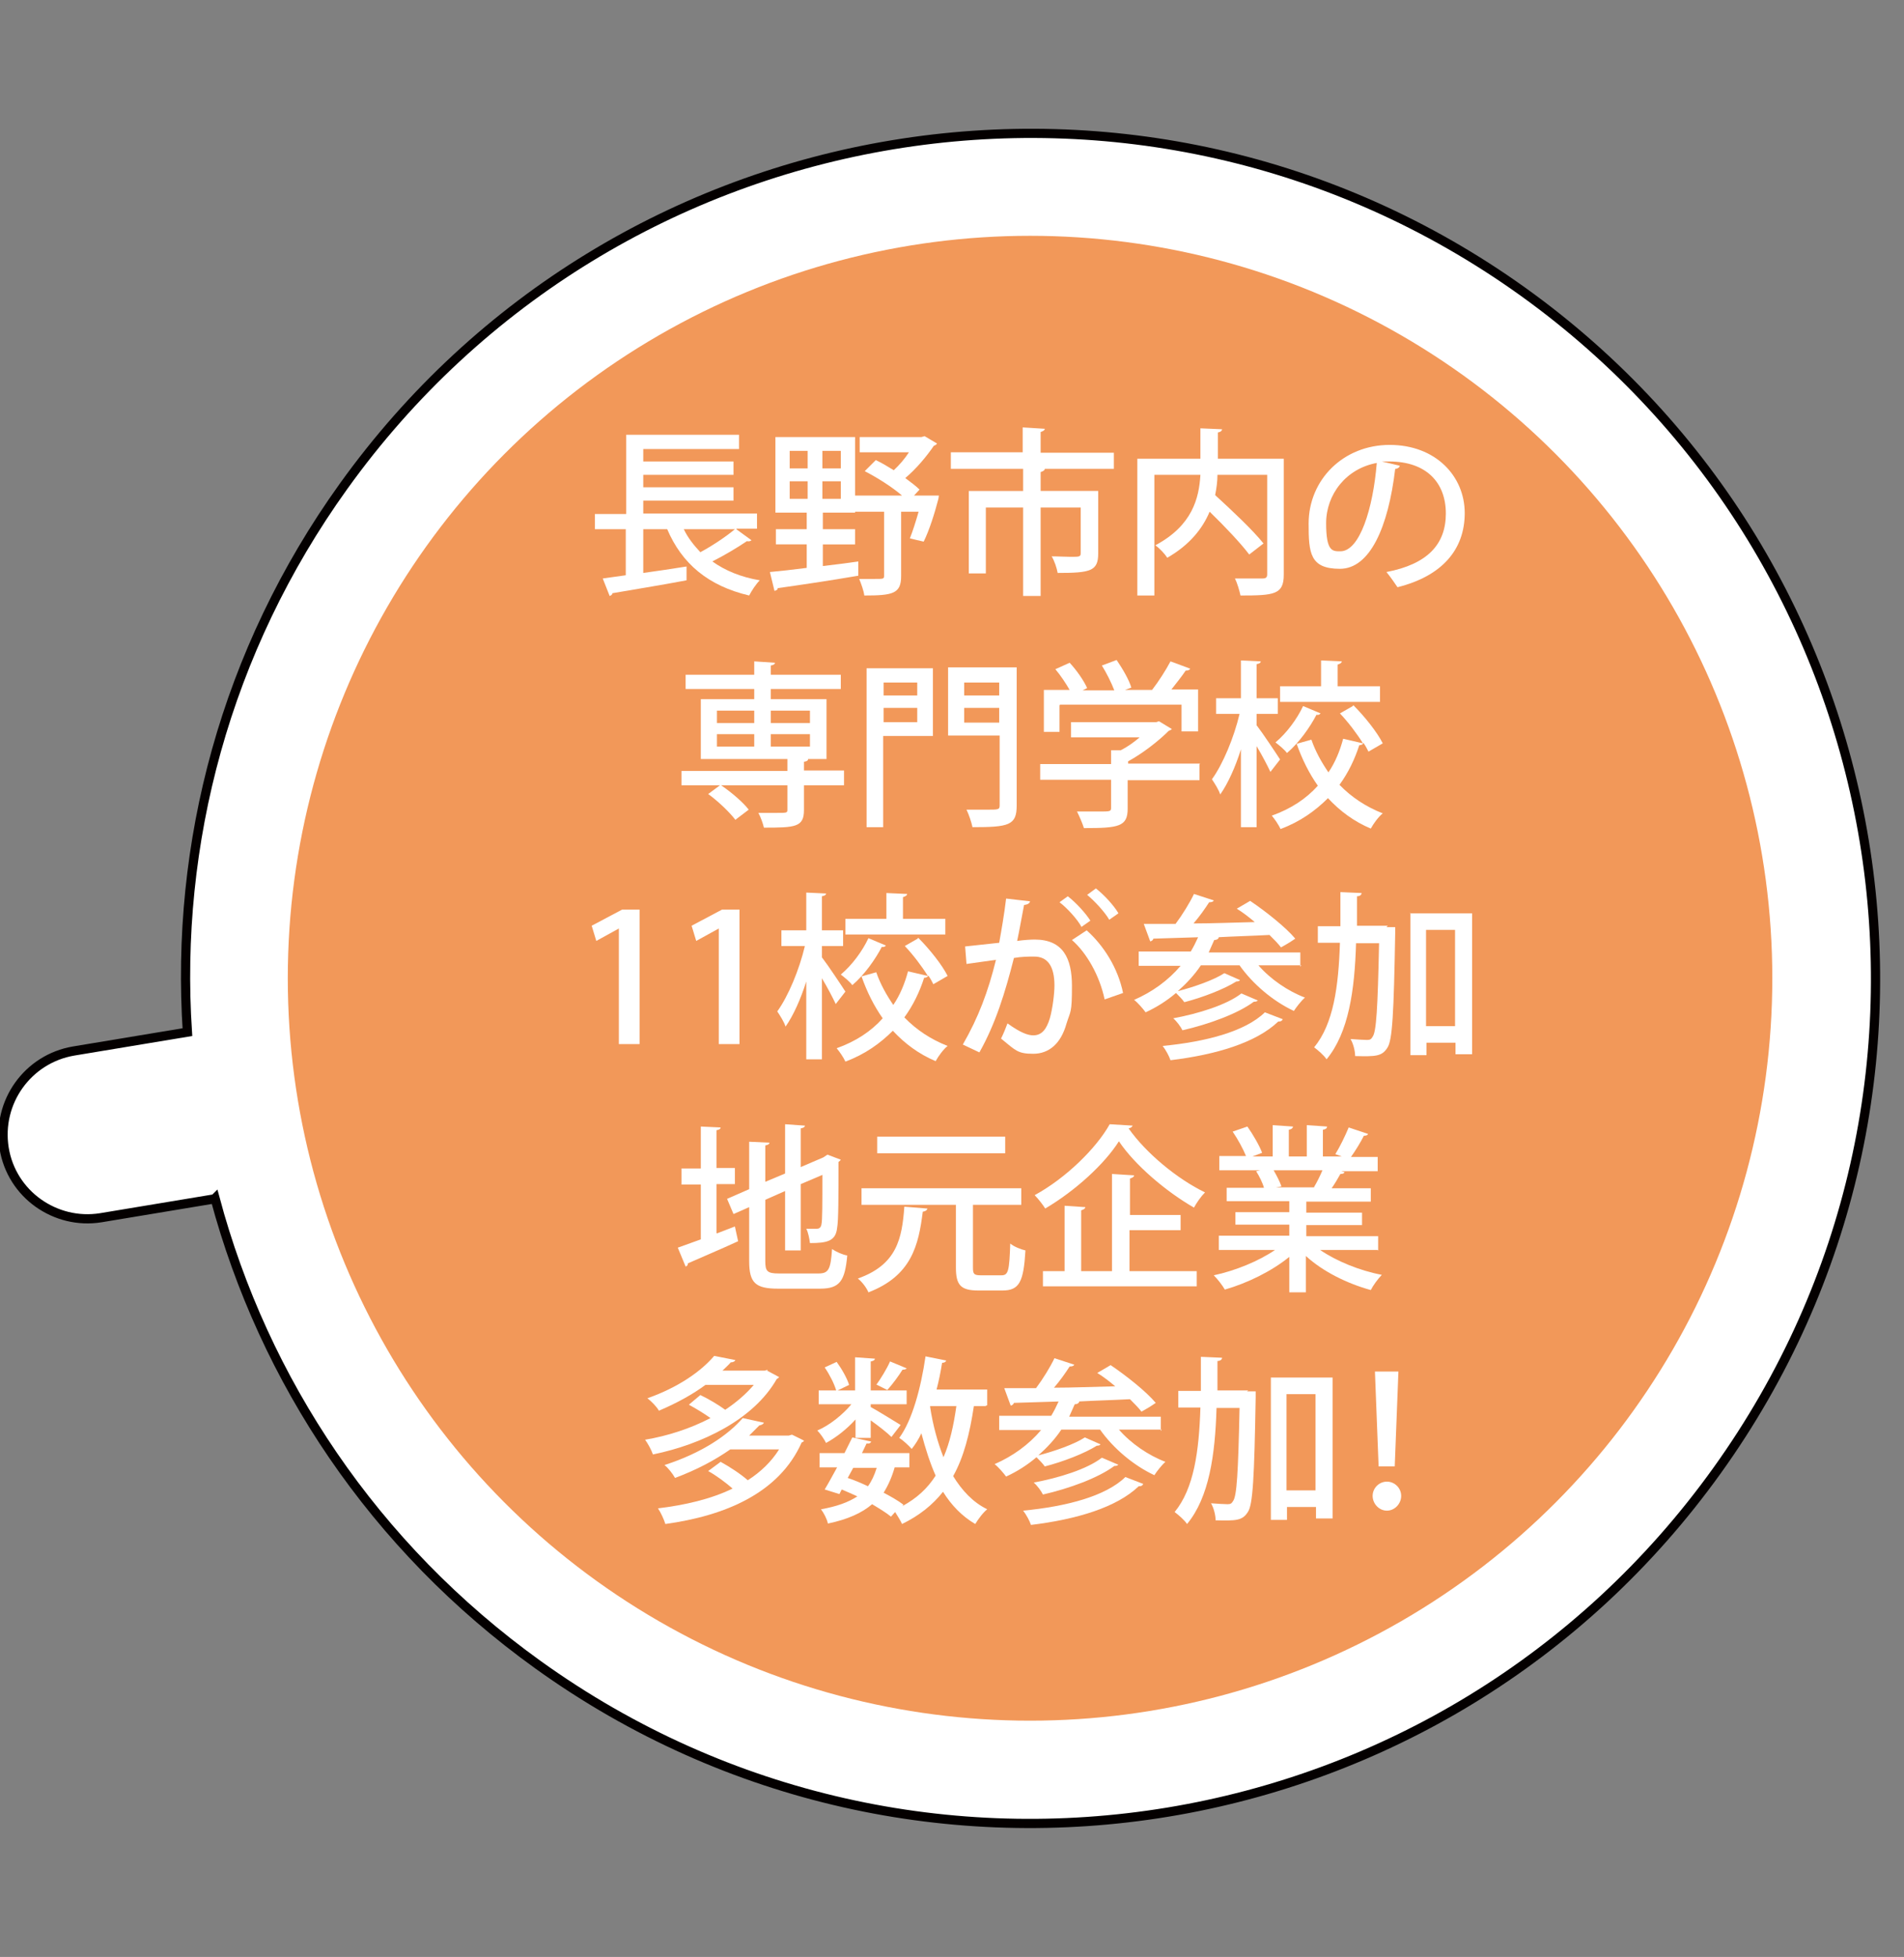 <?xml version="1.0" encoding="UTF-8"?>
<svg id="_レイヤー_2" xmlns="http://www.w3.org/2000/svg" version="1.1" viewBox="0 0 413.5 424.9">
  <rect x="0" y="0" width="413.5" height="424.9" fill="#808080" stroke="none"/>
  <!-- Generator: Adobe Illustrator 29.7.1, SVG Export Plug-In . SVG Version: 2.1.1 Build 8)  -->
  <defs>
    <style>
      .st0 {
        stroke: #040000;
        stroke-miterlimit: 10;
        stroke-width: 2px;
      }

      .st0, .st1 {
        fill: #fff;
      }

      .st2 {
        fill: #f29859;
      }
    </style>
  </defs>
  <path class="st0" d="M46.6,260.3l-24.7,4.1c-5,.8-9.8-.5-13.6-3.2-3.8-2.7-6.6-6.9-7.4-11.9-1.6-10,5.1-19.4,15.1-21.1l24.7-4.1c-2.7-40.8,8.2-82.7,33.9-118.5C133.7,23.2,248.3,4.3,330.7,63.3c82.4,59.1,101.3,173.7,42.2,256-59.1,82.4-173.7,101.3-256,42.2-35.8-25.7-59.6-61.8-70.2-101.3Z"/>
  <circle class="st2" cx="223.7" cy="212.4" r="161.2"/>
  <g>
    <path class="st1" d="M159.9,114.9l3.3,2.4c-.2.2-.6.3-1,.2-1.9,1.3-4.9,3.1-7.5,4.4,2.8,2,6.2,3.4,10.3,4.1-.8.8-1.8,2.3-2.3,3.3-8.9-2.1-14.6-6.9-17.8-14.4h-5.2v9.5c3-.4,6.2-.9,9.4-1.4v3c-5.8,1.1-12.1,2.1-16.1,2.8,0,.3-.3.5-.6.6l-1.5-3.8,5-.7v-10h-6.7v-3.3h6.8v-17.2h24.5v3.1h-20.8v2.7h19.6v2.9h-19.6v2.7h19.6v2.9h-19.6v2.8h24.7v3.3h-4.4ZM148.5,114.9c.9,1.9,2.2,3.5,3.6,5,2.6-1.4,5.6-3.4,7.5-5h-11.2Z"/>
    <path class="st1" d="M201.9,107.6h2c0,.1-.1.7-.1.7-.8,3.1-2,6.9-3.2,9.3-2.7-.6-2.8-.7-3-.7.6-1.5,1.3-3.7,1.9-5.8h-3.8v14c0,3.8-1.8,4.2-8,4.2-.1-1-.7-2.6-1.1-3.6,1.2,0,2.4,0,3.3,0,2,0,2.1,0,2.1-.7v-13.9h-6.3v.2h-7v3.6h7v3.3h-7v4.7c2.5-.3,5.1-.6,7.7-1v3.1c-6.4,1.1-13.2,2.1-17.5,2.7,0,.4-.4.5-.7.6l-1-4.1c2.2-.2,4.9-.5,8-.9v-5.1h-6.7v-3.3h6.7v-3.6h-6.8v-16.4h17.3v12.7h10.2c-2.2-1.9-5.4-3.9-8.1-5.3l2.4-2.4c1.3.6,2.6,1.4,3.9,2.2,1.2-1.1,2.4-2.5,3.3-3.9h-10.7v-3.3h13.4l.7-.2,2.7,1.6c-.1.2-.4.4-.7.5-1.5,2.2-3.8,5-6.2,7,1.2.9,2.3,1.7,3.1,2.5l-1.2,1.3h3.1ZM171.5,97.9v3.8h3.9v-3.8h-3.9ZM171.5,104.5v3.8h3.9v-3.8h-3.9ZM182.6,101.7v-3.8h-4v3.8h4ZM182.6,108.3v-3.8h-4v3.8h4Z"/>
    <path class="st1" d="M241.9,98.2v3.6h-15.7s.7,0,.7,0c0,.3-.3.5-.9.7v4.1h12.5v13.6c0,3.8-1.7,4.2-8.8,4.2-.2-1.1-.7-2.6-1.3-3.6,1.5,0,3,.1,4.1.1,1.9,0,2.2,0,2.2-.8v-9.9h-8.7v19.2h-3.8v-19.2h-8.1v14.3h-3.7v-17.9h11.8v-4.8h-15.7v-3.6h15.6v-5.4l4.8.3c0,.3-.3.5-.9.7v4.5h15.9Z"/>
    <path class="st1" d="M278.8,99.6v25.2c0,4.3-2.1,4.5-9.4,4.5-.2-1-.7-2.7-1.2-3.7,1.5,0,3.1,0,4.3,0h1.7c.7,0,1-.2,1-.9v-21.6h-10.8c0,1.4-.2,2.9-.5,4.4,3.6,3.3,8.2,7.6,10.5,10.5l-3.1,2.4c-1.8-2.4-5.3-6.1-8.6-9.3-1.5,3.6-4.3,7.2-9.2,10-.5-.8-1.7-2.1-2.6-2.7,8.1-4.3,9.5-10.3,9.8-15.3h-10v26.2h-3.7v-29.7h13.7v-6.6l4.7.2c0,.3-.3.6-.9.7v5.7h14.4Z"/>
    <path class="st1" d="M304,101.2c-.1.3-.5.6-1,.6-1.5,12.7-5.5,21.7-12,21.7s-6.8-3.4-6.8-9.8c0-9.6,7.6-17.1,17.6-17.1s16.3,6.8,16.3,14.8-5,13.7-14.6,16.1c-.6-.9-1.5-2.2-2.4-3.3,8.9-1.7,12.9-6,12.9-12.7s-4.2-11.3-12.3-11.3-1,0-1.6,0l3.8.9ZM299.1,100.5c-6.8,1.2-11.1,6.9-11.1,13.1s1.4,6.1,3.1,6.1c4.2,0,7.1-9.3,7.9-19.2Z"/>
    <path class="st1" d="M183.3,167.4v3.1h-8.7v5.4c0,3.7-1.9,3.8-8.7,3.8-.2-.9-.7-2.3-1.2-3.2,1.4,0,2.9,0,3.9,0,2.3,0,2.4,0,2.4-.7v-5.3h-23v-3.1h23v-2.6h-18.8v-13h11.6v-2.2h-14.9v-3.1h14.9v-2.9l4.5.3c0,.3-.3.5-.9.6v2h15.2v3.1h-15.2v2.2h12.1v13h-5.8s1.8,0,1.8,0c0,.3-.2.5-.9.6v1.9h8.7ZM156.6,170.5c2.2,1.5,4.8,3.7,6,5.3l-2.9,2.2c-1.2-1.6-3.7-4-5.9-5.6l2.7-2ZM155.7,154.3v2.7h8.1v-2.7h-8.1ZM155.7,159.4v2.7h8.1v-2.7h-8.1ZM175.9,154.3h-8.5v2.7h8.5v-2.7ZM175.9,162.1v-2.7h-8.5v2.7h8.5Z"/>
    <path class="st1" d="M202.6,145.1v14.7h-10.8v19.8h-3.6v-34.5h14.4ZM199.2,148.2h-7.3v2.8h7.3v-2.8ZM191.9,156.8h7.3v-3.1h-7.3v3.1ZM220.8,145.1v29.8c0,4.3-1.7,4.7-9.6,4.7-.2-1-.8-2.8-1.3-3.8,1.5,0,3.2,0,4.4,0,2.6,0,2.8,0,2.8-1v-15.1h-11.2v-14.8h14.9ZM217,148.2h-7.6v2.8h7.6v-2.8ZM209.4,156.9h7.6v-3.2h-7.6v3.2Z"/>
    <path class="st1" d="M260.5,166v3.4h-15.6v6.2c0,3.9-2,4.2-9.5,4.2-.3-1-1-2.6-1.5-3.6,1.7,0,3.3,0,4.6,0,2.6,0,2.8,0,2.8-.8v-6.1h-15.4v-3.4h15.4v-3h2.1c1.4-.7,2.8-1.7,4.1-2.8h-14.9v-3.3h18.5l.6-.2,2.8,1.7c-.2.2-.5.3-.7.4-2.1,2.1-5.5,4.8-8.8,6.6v.5h15.6ZM230.1,153.1v5.8h-3.4v-9.1h5.6c-.8-1.4-2-3.2-3.1-4.5l3.1-1.4c1.5,1.6,3.1,3.9,3.8,5.5l-1,.5h6.9c-.6-1.6-1.7-3.8-2.7-5.4l3.2-1.2c1.3,1.9,2.7,4.3,3.2,6l-1.4.5h5.9c1.4-1.8,3-4.3,4-6.2,3.8,1.4,4.1,1.5,4.3,1.6-.2.3-.5.4-1,.4-.8,1.2-2,2.7-3.1,4.1h5.8v9.1h-3.6v-5.8h-26.3Z"/>
    <path class="st1" d="M273,157.6c1.1,1.4,4.3,6.2,5,7.3l-2.1,2.7c-.6-1.3-1.8-3.6-3-5.6v17.6h-3.4v-16.9c-1.2,3.8-2.8,7.4-4.5,9.8-.3-1-1.2-2.4-1.8-3.3,2.4-3.3,4.8-9.1,6-14.2h-5.1v-3.4h5.4v-8.2l4.3.2c0,.3-.3.5-.9.6v7.4h4.6v3.4h-4.6v2.5ZM293.9,153.1c2.5,2.5,5.2,5.9,6.4,8.3l-3.1,1.8c-.3-.6-.6-1.2-1.1-1.9-.1.3-.4.5-.9.5-1,3.1-2.4,6-4.3,8.6,2.6,2.7,5.8,4.8,9.4,6.2-.9.7-2,2.2-2.6,3.3-3.6-1.5-6.7-3.8-9.3-6.6-2.7,2.7-6,5.1-10.3,6.7-.4-.9-1.3-2.2-1.9-2.9,4.2-1.5,7.5-3.7,10-6.5-1.9-2.7-3.4-5.7-4.6-9.1l3.2-.9c.9,2.6,2.2,4.9,3.7,7.1,1.5-2.2,2.5-4.7,3.2-7.3l4.3,1c-1.3-2.1-3.2-4.6-5-6.5l2.8-1.6ZM286.8,154.9c-.2.2-.4.4-.9.3-1.4,2.7-3.8,6.1-6.4,8.3-.5-.7-1.7-1.7-2.5-2.3,2.4-2,4.7-5.1,6-7.9l3.8,1.6ZM299.7,149v3.4h-21.7v-3.4h8.9v-5.6l4.5.2c0,.3-.3.5-.9.7v4.7h9.2Z"/>
    <path class="st1" d="M134.4,226.7v-25.1h0l-4.9,2.7-1-3.3,6.6-3.5h3.8v29.2h-4.4Z"/>
    <path class="st1" d="M156.1,226.7v-25.1h0l-4.9,2.7-1-3.3,6.6-3.5h3.8v29.2h-4.4Z"/>
    <path class="st1" d="M178.6,208c1.1,1.4,4.3,6.2,5,7.3l-2.1,2.7c-.6-1.3-1.8-3.6-3-5.6v17.6h-3.4v-16.9c-1.2,3.8-2.8,7.4-4.5,9.8-.3-1-1.2-2.4-1.8-3.3,2.4-3.3,4.8-9.1,6-14.2h-5.1v-3.4h5.4v-8.2l4.3.2c0,.3-.3.5-.9.6v7.4h4.6v3.4h-4.6v2.5ZM199.4,203.6c2.5,2.5,5.2,5.9,6.4,8.3l-3.1,1.8c-.3-.6-.6-1.2-1.1-1.9-.1.3-.4.5-.9.5-1,3.1-2.4,6-4.3,8.6,2.6,2.7,5.8,4.8,9.4,6.2-.9.7-2,2.2-2.6,3.3-3.6-1.5-6.7-3.8-9.3-6.6-2.7,2.7-6,5.1-10.3,6.7-.4-.9-1.3-2.2-1.9-2.9,4.2-1.5,7.5-3.7,10-6.5-1.9-2.7-3.4-5.7-4.6-9.1l3.2-.9c.9,2.6,2.2,4.9,3.7,7.1,1.5-2.2,2.5-4.7,3.2-7.3l4.3,1c-1.3-2.1-3.2-4.6-5-6.5l2.8-1.6ZM192.4,205.3c-.2.2-.4.4-.9.3-1.4,2.7-3.8,6.1-6.4,8.3-.5-.7-1.7-1.7-2.5-2.3,2.4-2,4.7-5.1,6-7.9l3.8,1.6ZM205.3,199.5v3.4h-21.7v-3.4h8.9v-5.6l4.5.2c0,.3-.3.5-.9.7v4.7h9.2Z"/>
    <path class="st1" d="M223.7,195.7c-.1.5-.6.7-1.3.8-.4,2-1,5.5-1.5,7.8,1.4-.2,2.9-.3,3.8-.3,6.2,0,8.1,4.1,8.1,10.1s-.3,5.3-1.2,8.2c-1.2,4.3-3.8,6.5-7.2,6.5s-3.8-.7-7-3.3c.5-1,1-2.2,1.4-3.3,2.9,2.1,4.5,2.6,5.6,2.6,1.9,0,2.9-1.4,3.6-3.7.6-2.1,1-5.4,1-7.1,0-4.1-1.4-6.4-4.6-6.3-1,0-2.5,0-4.2.3-1.9,7.5-4,14.3-7.5,20.5l-3.6-1.7c3.4-5.9,5.5-11.5,7.2-18.4l-6.4.9-.3-3.8,7.4-.8c.5-2.8,1.1-6.2,1.5-9.6l5.2.6ZM234.9,201.3c-.9-1.7-3.2-4.2-4.8-5.4l1.8-1.3c1.8,1.4,3.9,3.7,4.9,5.3l-2,1.4ZM239.9,217c-1.1-5.2-3.9-10.1-7.1-12.9l3.2-2.1c3.7,3.3,6.8,8.2,7.9,13.6l-4,1.4ZM240.9,199.7c-.9-1.6-3.2-4.1-4.8-5.4l1.9-1.4c1.8,1.4,3.9,3.7,4.9,5.4l-2,1.4Z"/>
    <path class="st1" d="M282.6,209.6h-9.3c2.6,3,6.4,5.6,10.1,7-.8.7-1.9,2.1-2.4,2.9-4.5-2.1-8.9-5.8-11.8-9.9h-8.4c-1.4,2.1-3.1,3.9-5,5.6,3.5-.9,7.8-2.4,10.1-3.9l3.4,1.5c-.1.2-.4.3-.8.3-2.7,1.7-7.4,3.5-11.3,4.5-.4-.6-1.2-1.4-1.8-2-2,1.7-4.2,3.1-6.6,4.2-.5-.7-1.7-2.1-2.5-2.7,3.9-1.7,7.4-4.2,10.1-7.4h-9.1v-3.1h11.3c.6-1,1.1-2,1.6-3.1-3.7.1-7,.2-9.7.3-.1.3-.3.5-.7.6l-1.4-3.8c1.9,0,4.3,0,6.9,0,1.5-2,3.1-4.6,4-6.5l4.3,1.4c-.1.3-.5.4-1,.4-.9,1.4-2.1,3.1-3.4,4.6,4.2,0,8.8-.2,13.3-.3-1.3-1.1-2.6-2.1-3.9-2.9l2.9-1.7c3.4,2.3,7.7,5.7,9.8,8.2-1.3.9-2.2,1.4-3.1,1.9-.6-.8-1.5-1.7-2.5-2.7-3.8.2-7.6.3-11.3.5h.3c-.1.4-.5.6-1,.6-.4.9-.8,1.8-1.2,2.7h19.9v3.1ZM278.5,221.4c-.1.3-.4.4-.9.4-4.8,4.6-13.5,7.2-23.4,8.4-.3-.9-1-2.2-1.7-3.1,9.3-.9,17.9-3.1,22.2-7.3l3.9,1.5ZM273.2,217.2c-.2.2-.4.3-.9.3-3.5,2.6-9.8,4.9-15.5,6.2-.4-.8-1.2-1.9-2-2.6,5.4-1,11.6-2.9,14.8-5.4l3.5,1.5Z"/>
    <path class="st1" d="M301.1,201.3h1.9c0,.4,0,.9,0,1.3-.3,17.4-.6,23.3-1.7,24.9-1.2,1.9-2.6,1.9-7,1.8,0-1.1-.4-2.7-1-3.7,1.5.1,2.9.2,3.6.2s.9-.2,1.2-.7c.8-1.1,1.1-6,1.4-20.3h-5c-.3,10.2-1.6,19.4-6.4,25.2-.6-.9-1.9-2-2.7-2.6,4.2-5.1,5.3-13.2,5.6-22.7h-4.8v-3.6h4.9c0-2.4,0-4.9,0-7.4l4.6.2c0,.4-.4.7-1,.7,0,2.2,0,4.3,0,6.4h6.7ZM306.2,198.3h13.5v30.6h-3.6v-2.5h-6.3v2.7h-3.5v-30.9ZM309.7,222.8h6.3v-20.9h-6.3v20.9Z"/>
    <path class="st1" d="M155.7,267.8l3.9-1.5.7,3.2c-3.9,1.8-8.2,3.6-10.9,4.8,0,.4-.2.6-.5.7l-1.7-4.1c1.4-.5,3.1-1.1,5-1.8v-11.9h-4.2v-3.5h4.2v-9.1l4.3.2c0,.3-.3.5-.9.6v8.2h4v3.5h-4v10.6ZM166.2,273.8c0,2.2.4,2.7,2.9,2.7h8.7c2.2,0,2.6-1,2.9-5.3.9.6,2.2,1.2,3.3,1.4-.5,5.5-1.6,7.2-5.9,7.2h-9.1c-4.9,0-6.3-1.2-6.3-6v-11.7l-3.4,1.5-1.4-3.3,4.8-2.1v-10.3l4.4.2c0,.3-.3.5-.9.6v7.9l4.3-1.8v-10.7l4.3.3c0,.3-.3.5-.9.6v8.4l4.9-2.1.9-.6,2.9,1.1c-.1.2-.3.3-.5.5,0,7.4,0,12.8-.3,14.3-.3,2.9-2.2,3.3-5.9,3.3-.1-.9-.4-2.4-.8-3.1.8,0,1.9,0,2.3,0s.9-.2,1-1c.2-.8.2-4.5.2-10.7l-4.7,2v14.4h-3.4v-12.9l-4.3,1.9v13.2Z"/>
    <path class="st1" d="M201.4,262.4c0,.3-.4.6-1,.7-.9,7.2-2.4,13.9-11.8,17.5-.4-1-1.4-2.3-2.3-3,8.5-3,9.6-8.7,10.1-15.6l4.9.4ZM211.3,275.2c0,1.4.2,1.7,1.7,1.7h4.5c1.5,0,1.7-1,1.9-6.9.8.7,2.4,1.3,3.3,1.5-.4,6.8-1.3,8.7-5,8.7h-5.2c-3.9,0-4.9-1.2-4.9-5v-13.6h-20.5v-3.6h34.7v3.6h-10.5v13.6ZM218.3,246.8v3.6h-27.8v-3.6h27.8Z"/>
    <path class="st1" d="M246,244.3c-.1.4-.4.6-.9.7,3.8,5.4,10.6,11,16.6,13.9-.9.9-1.8,2.2-2.4,3.3-6.1-3.5-12.9-9.3-16.3-14.4-3.1,4.9-9.4,10.7-16,14.6-.5-.8-1.5-2.1-2.3-2.9,6.8-3.7,13.4-10.2,16.3-15.4l5,.3ZM245.3,267.1v8.9h14.6v3.3h-33.4v-3.3h4.7v-14.2l4.5.3c0,.3-.3.5-.9.7v13.2h6.7v-21.1l4.8.3c0,.3-.3.5-.9.7v7.9h11v3.3h-11Z"/>
    <path class="st1" d="M299.1,271.4h-12.4c3.5,2.4,8.6,4.5,13.4,5.4-.8.8-1.9,2.3-2.4,3.3-5.1-1.4-10.4-4-14.1-7.4v7.9h-3.6v-7.7c-3.8,3.1-9.1,5.7-14,7.1-.5-.9-1.6-2.3-2.4-3.1,4.7-1,9.8-3.1,13.3-5.5h-12.2v-3.1h15.3v-2.4h-11.7v-2.7h11.7v-2.4h-13.6v-2.9h8.1c-.3-1.1-1-2.5-1.7-3.6l.9-.2h0s-8.9,0-8.9,0v-3.1h5.8c-.6-1.5-1.8-3.7-2.9-5.3l3.2-1.1c1.2,1.7,2.6,4.1,3.2,5.7l-2.1.8h4.4v-6.8l4.4.3c0,.3-.3.6-.9.7v5.8h3.9v-6.8l4.4.3c0,.4-.3.6-.9.7v5.8h4.1l-1.4-.5c1-1.6,2.2-4.1,2.9-5.8l4.2,1.4c-.1.3-.4.4-.9.4-.7,1.4-1.8,3.2-2.8,4.6h5.8v3.1h-7.9l.7.2c-.1.3-.4.4-.9.4-.5.9-1.2,2.1-1.9,3.1h8.5v2.9h-14v2.4h12.1v2.7h-12.1v2.4h15.6v3.1ZM285.4,257.7c.6-1,1.3-2.4,1.8-3.6h-10.6c.7,1.2,1.4,2.6,1.7,3.5l-1.2.2h8.6-.3Z"/>
    <path class="st1" d="M166.6,297.6l2.6,1.4c-.1.2-.3.3-.5.4-5,8.8-16.2,14.2-26.9,16.4-.3-.9-1.1-2.4-1.7-3.2,4.8-.8,9.8-2.4,14.2-4.7-1.4-1-3.2-2.1-4.7-2.9l2.5-2.1c1.7.8,3.9,2.1,5.4,3.2,2.4-1.6,4.5-3.4,6.2-5.4h-10.5c-2.7,2-6.1,3.9-10.1,5.6-.5-.9-1.7-2.1-2.5-2.7,6.8-2.4,11.7-5.9,14.5-9.2l4.6.9c-.1.3-.5.5-1,.5-.5.6-1.2,1.2-1.8,1.8h9.2l.6-.2ZM171.3,311.7l.7-.2c2.3,1.1,2.4,1.2,2.6,1.3,0,.2-.3.3-.5.4-4.9,11-16.6,15.9-29.6,17.7-.3-1-1-2.5-1.6-3.4,5.8-.7,11.5-2,16.2-4.3-1.5-1.3-3.5-2.8-5.3-3.8l2.7-2c2,1.1,4.3,2.6,5.9,4,2.8-1.8,5.1-4,6.8-6.7h-10.6c-3.3,2.3-7.2,4.4-12,6.2-.5-.9-1.5-2.2-2.3-2.8,8.1-2.6,13.8-6.5,17-10.2l4.6,1c-.1.3-.5.5-1,.6-.7.7-1.4,1.4-2.2,2.2h8.9Z"/>
    <path class="st1" d="M185.8,312.2v-4c-1.9,2.1-4.2,3.9-6.4,5.1-.4-.8-1.2-2-1.9-2.7,2.6-1.1,5.5-3.4,7.4-5.7h-7.1v-3h3.8c-.4-1.4-1.4-3.4-2.5-5l2.6-1.2c1.1,1.5,2.3,3.6,2.7,5l-2.5,1.2h3.8v-7.2l4.3.3c0,.3-.3.5-.9.6v6.3h7.8v3h-7.8v.6c1.5.8,5.5,3.3,6.5,3.9l-2,2.6c-.9-.9-2.8-2.4-4.5-3.6v3.8h-3.4ZM214,305.3h-2.5c-.9,6-2.2,11.1-4.5,15.2,1.9,3.1,4.3,5.7,7.4,7.2-.9.7-2,2.2-2.6,3.2-2.9-1.7-5.2-4.1-7-7-2.3,2.9-5.2,5.2-8.9,7-.3-.7-1-1.8-1.5-2.6l-.9,1c-1.1-.9-2.6-1.8-4.1-2.7-2.2,1.9-5.3,3.3-9.6,4.2-.2-1-.9-2.3-1.5-3.1,3.4-.6,5.9-1.5,7.9-2.8-1.1-.5-2.2-1-3.4-1.5l-.5,1-3.2-1c.8-1.3,1.7-3,2.7-4.8h-3.8v-3.1h5.4c.6-1.2,1.2-2.4,1.7-3.4l4.1.9c-.1.3-.4.5-1,.4-.3.7-.7,1.4-1,2.1h10.3v3.1h-3.2c-.6,2.1-1.4,3.9-2.4,5.5,1.7.9,3.1,1.7,4.3,2.6l-.2.3c3.1-1.7,5.4-3.8,7.2-6.6-1.2-2.7-2.2-5.8-3.1-9.2-.6,1.3-1.3,2.4-2.1,3.4-.6-.7-1.9-1.9-2.7-2.4,2.8-3.8,4.7-10.8,5.7-17.7l4.5.9c-.1.3-.4.5-.9.5-.3,1.9-.7,3.9-1.2,5.8h11v3.4ZM184.1,320.9c1.5.5,2.9,1.1,4.4,1.8.8-1.1,1.4-2.4,1.9-4h-5.1l-1.2,2.2ZM190.3,300.7c1-1.4,2.3-3.5,3-5.1l3.6,1.5c-.1.2-.5.3-.9.3-.8,1.3-2.2,3.2-3.3,4.4l-2.4-1.2ZM202,305.3v.2c.6,3.9,1.6,7.6,2.9,10.9,1.4-3.2,2.2-6.9,2.8-11.1h-5.7Z"/>
    <path class="st1" d="M252.3,310.4h-9.3c2.6,3,6.4,5.6,10.1,7-.8.7-1.9,2.1-2.4,2.9-4.5-2.1-8.9-5.8-11.8-9.9h-8.4c-1.4,2.1-3.1,3.9-5,5.6,3.5-.9,7.8-2.4,10.1-3.9l3.4,1.5c-.1.2-.4.3-.8.3-2.7,1.7-7.4,3.5-11.3,4.5-.4-.6-1.2-1.4-1.8-2-2,1.7-4.2,3.1-6.6,4.2-.5-.7-1.7-2.1-2.5-2.7,3.9-1.7,7.4-4.2,10.1-7.4h-9.1v-3.1h11.3c.6-1,1.1-2,1.6-3.1-3.7.1-7,.2-9.7.3-.1.3-.3.5-.7.6l-1.4-3.8c1.9,0,4.3,0,6.9,0,1.5-2,3.1-4.6,4-6.5l4.3,1.4c-.1.3-.5.4-1,.4-.9,1.4-2.1,3.1-3.4,4.6,4.2,0,8.7-.2,13.3-.3-1.3-1.1-2.6-2.1-3.9-2.9l2.9-1.7c3.4,2.3,7.7,5.7,9.8,8.2-1.3.9-2.2,1.4-3.1,1.9-.6-.8-1.5-1.7-2.5-2.7-3.8.2-7.6.3-11.3.5h.3c-.1.4-.5.6-1,.6-.4.9-.8,1.8-1.2,2.7h19.9v3.1ZM248.2,322.3c-.1.3-.4.4-.9.4-4.8,4.6-13.5,7.2-23.4,8.4-.3-.9-1-2.2-1.7-3.1,9.3-.9,17.9-3.1,22.2-7.3l3.9,1.5ZM242.9,318c-.2.2-.4.3-.9.3-3.5,2.6-9.8,4.9-15.5,6.2-.4-.8-1.2-1.9-2-2.6,5.4-1,11.6-2.9,14.8-5.4l3.5,1.5Z"/>
    <path class="st1" d="M270.8,302.1h1.9c0,.4,0,.9,0,1.3-.3,17.4-.6,23.3-1.7,24.9-1.2,1.9-2.6,1.9-7,1.8,0-1.1-.4-2.7-1-3.7,1.5.1,2.9.2,3.6.2s.9-.2,1.2-.7c.8-1.1,1.1-6,1.4-20.2h-5c-.3,10.2-1.6,19.4-6.4,25.2-.6-.9-1.9-2-2.7-2.6,4.2-5.1,5.3-13.2,5.6-22.7h-4.8v-3.6h4.9c0-2.4,0-4.9,0-7.4l4.6.2c0,.4-.4.7-1,.7,0,2.2,0,4.3,0,6.4h6.7ZM275.9,299.1h13.5v30.6h-3.6v-2.5h-6.3v2.8h-3.5v-30.9ZM279.4,323.6h6.3v-20.9h-6.3v20.9Z"/>
    <path class="st1" d="M298.1,324.8c0-1.7,1.4-3.1,3.1-3.1s3.1,1.4,3.1,3.1-1.4,3.2-3.1,3.2-3.1-1.5-3.1-3.2ZM299.4,318.4l-.8-20.6h5.1l-.8,20.6h-3.6Z"/>
  </g>
</svg>